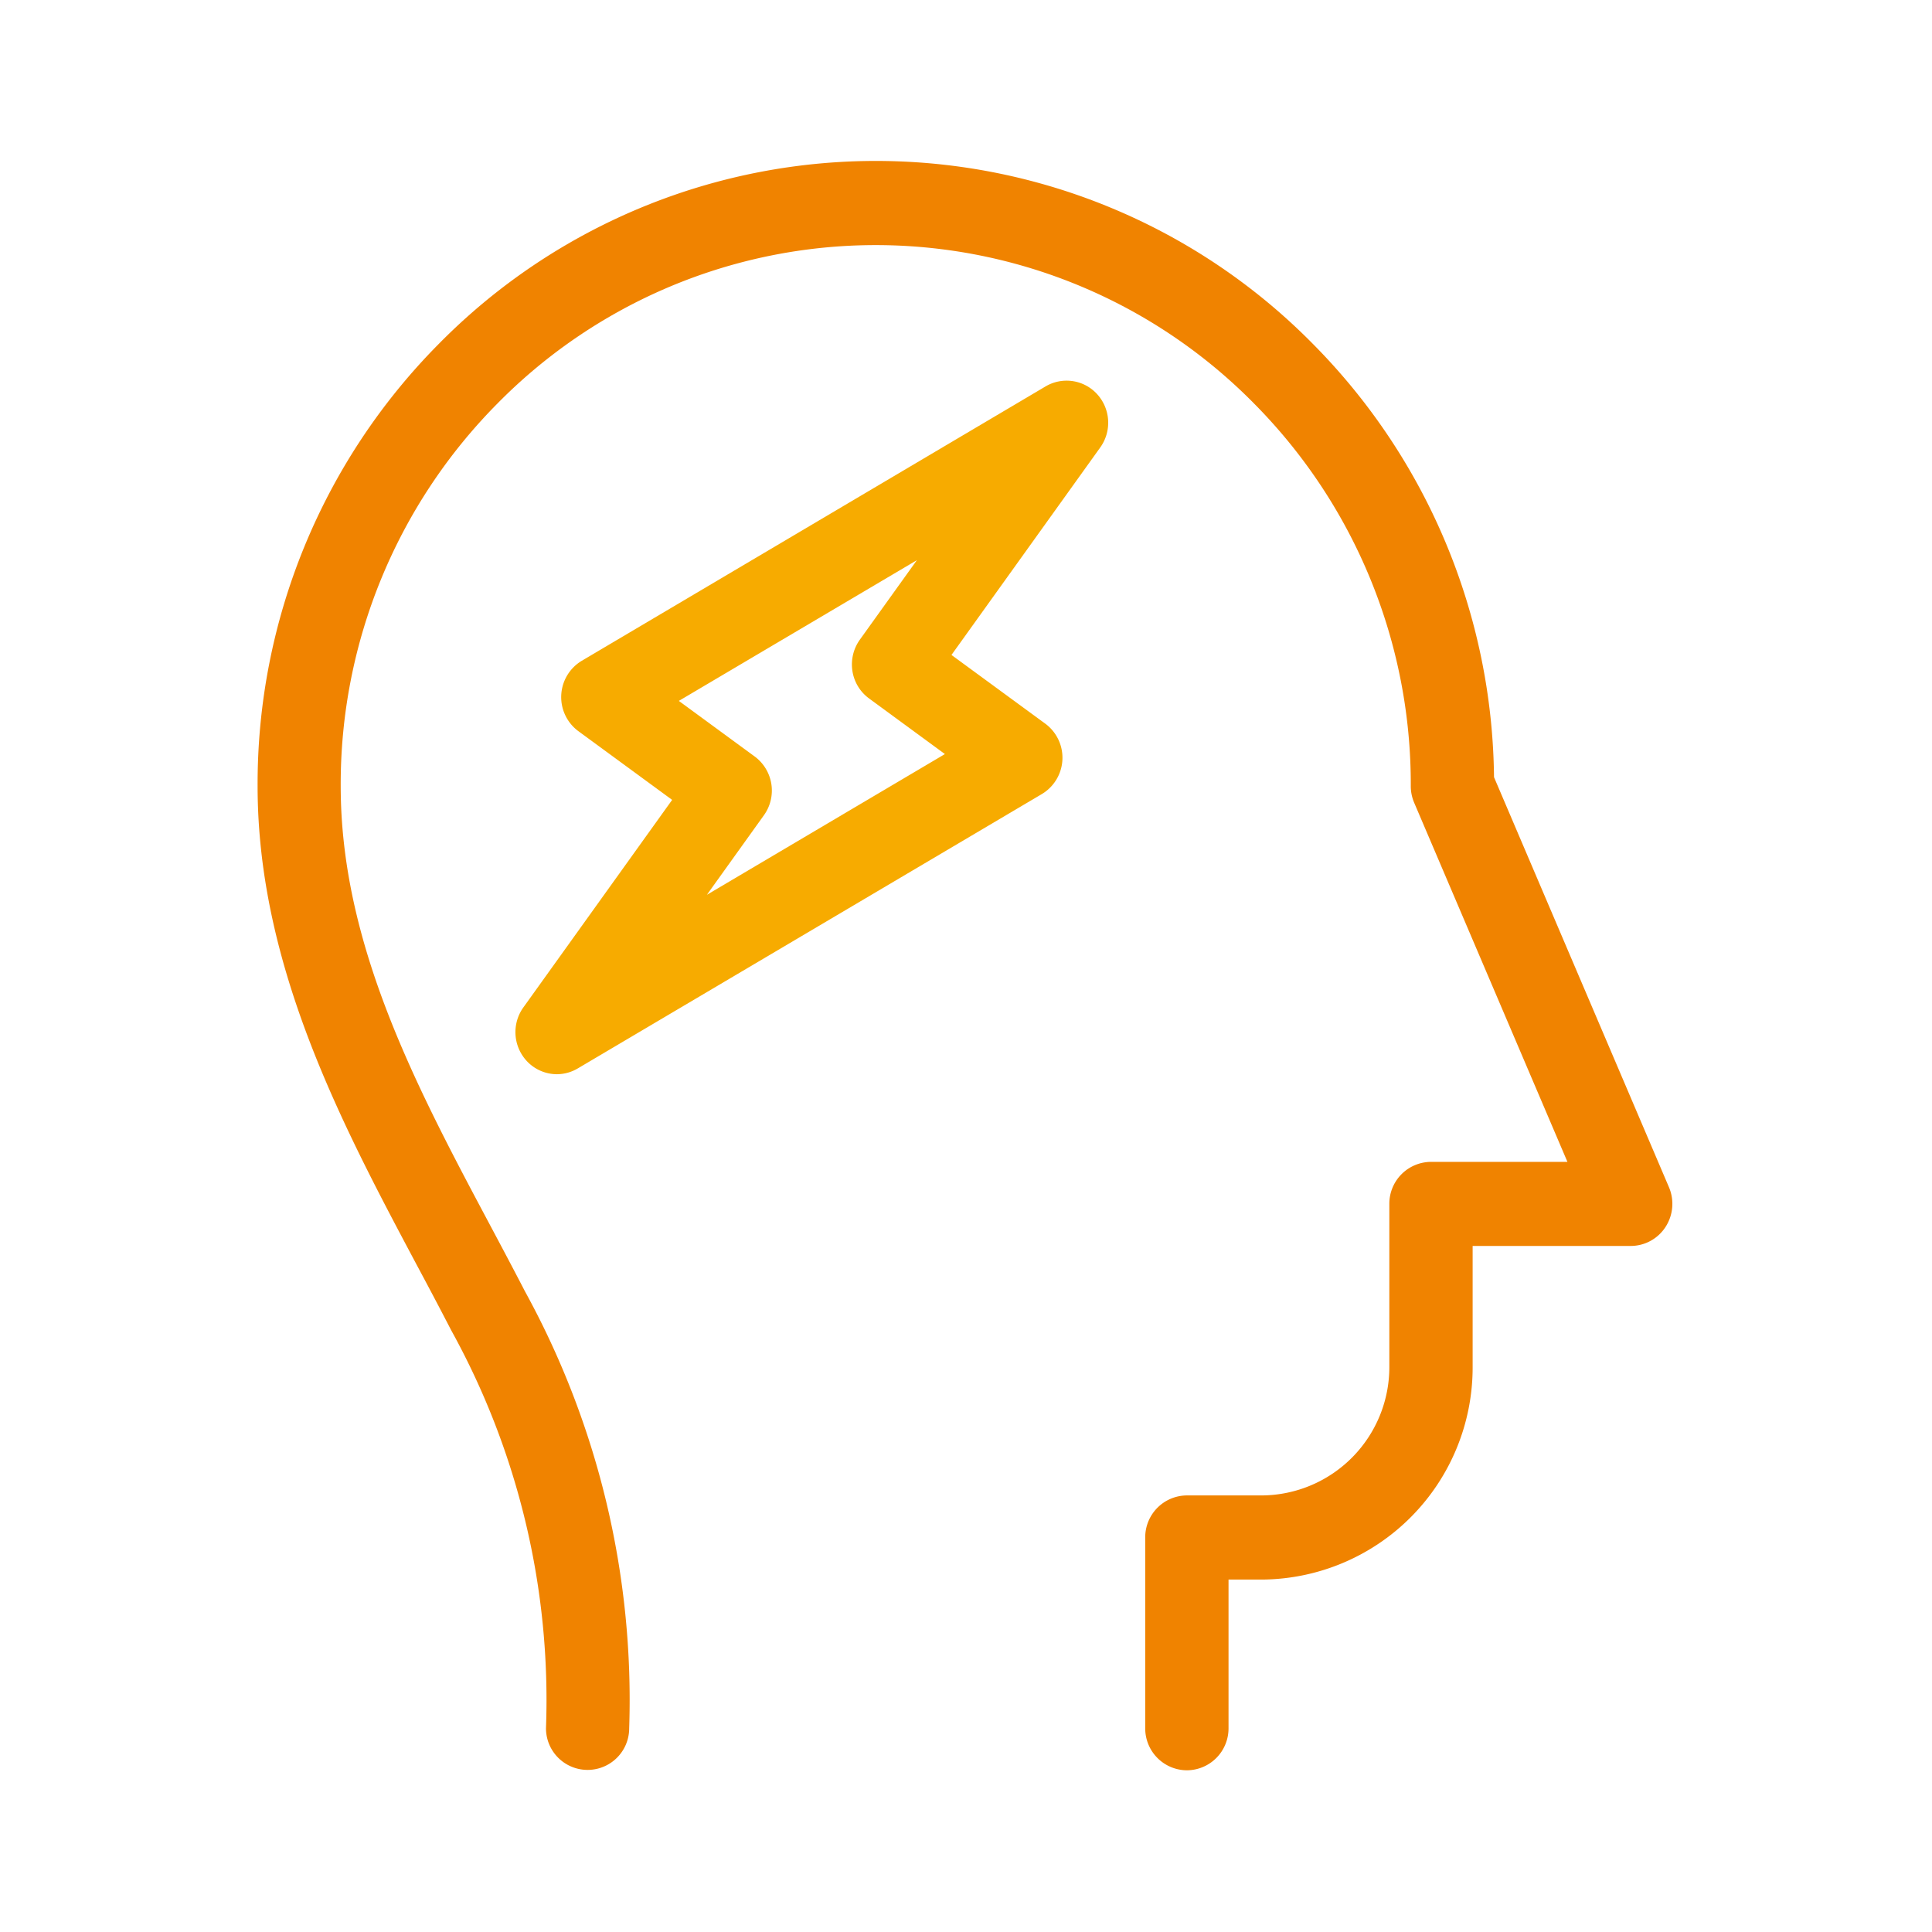 <svg height="60" viewBox="0 0 60 60" width="60" xmlns="http://www.w3.org/2000/svg"><g fill-rule="evenodd" transform="translate(-100 -100)"><path d="m136.859 154.978a1.3 1.3 0 0 1 -1.293-1.306v-5.924a1.3 1.3 0 0 1 1.293-1.306h2.331a3.985 3.985 0 0 0 3.957-4v-5.053a1.3 1.3 0 0 1 1.293-1.306h4.238l-4.759-11.153a1.315 1.315 0 0 1 -.106-.518 16.781 16.781 0 0 0 -4.866-11.879 16.488 16.488 0 0 0 -23.5 0 16.785 16.785 0 0 0 -4.866 11.879c0 4.926 2.36 9.358 4.643 13.644.366.688.729 1.37 1.078 2.046a26.381 26.381 0 0 1 3.238 13.572 1.292 1.292 0 1 1 -2.584 0 23.744 23.744 0 0 0 -2.944-12.362c-.344-.666-.7-1.339-1.064-2.018-2.319-4.359-4.948-9.294-4.948-14.884a19.4 19.4 0 0 1 5.624-13.727 19.053 19.053 0 0 1 27.152 0 19.386 19.386 0 0 1 5.622 13.453l5.433 12.734a1.319 1.319 0 0 1 -.107 1.235 1.288 1.288 0 0 1 -1.08.589h-4.91v3.746a6.587 6.587 0 0 1 -6.542 6.615h-1.039v4.617a1.3 1.3 0 0 1 -1.294 1.306z" fill="#f08300"/><path d="m117.3 133.361a1.284 1.284 0 0 1 -.958-.429 1.319 1.319 0 0 1 -.089-1.645l4.621-6.446-2.912-2.134a1.315 1.315 0 0 1 .106-2.186l14.404-8.521a1.283 1.283 0 0 1 1.609.25 1.318 1.318 0 0 1 .089 1.645l-4.621 6.445 2.913 2.134a1.315 1.315 0 0 1 -.106 2.186l-14.408 8.518a1.284 1.284 0 0 1 -.648.183zm3.782-11.594 2.355 1.726a1.316 1.316 0 0 1 .288 1.824l-1.772 2.472 7.392-4.371-2.354-1.726a1.3 1.3 0 0 1 -.518-.851 1.323 1.323 0 0 1 .229-.973l1.772-2.471z" fill="#f7ab00"/></g></svg>